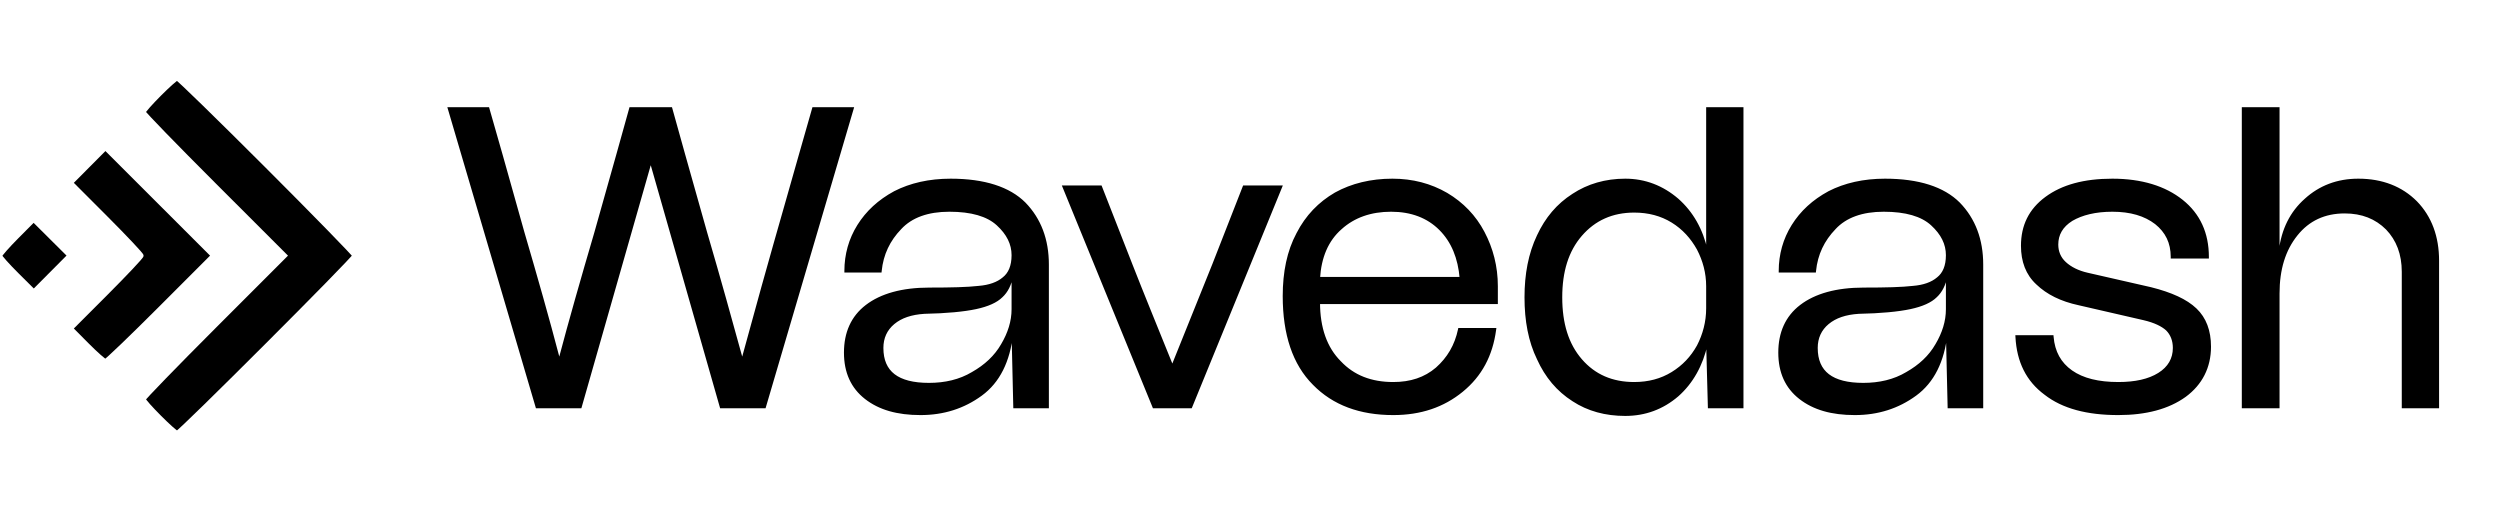 <svg width="2326" height="480" viewBox="0 0 2326 480" fill="none" xmlns="http://www.w3.org/2000/svg">
<path d="M499.773 378.333L418.236 101.268H453.858L466.526 145.599L486.315 216.052C498.583 258.008 509.665 296.797 519.165 333.211H521.541C530.644 298.776 541.727 259.987 554.392 216.844L575.371 142.432L586.85 101.268H624.056L635.535 142.432L656.51 216.844C669.179 259.987 679.865 298.776 689.364 333.211H691.736C702.029 295.214 715.885 245.342 733.694 183.2L744.38 145.599L757.045 101.268H792.668L711.133 378.333H671.158L606.639 152.327H604.267L539.748 378.333H499.773ZM806.528 284.923C819.986 274.631 839.378 269.09 864.713 269.09C885.295 269.09 900.336 268.694 910.625 267.507C920.522 266.716 928.439 263.945 933.98 259.195C939.521 254.841 942.686 247.717 942.686 237.426C942.686 226.739 937.934 217.24 928.439 208.532C918.939 199.824 903.898 195.47 883.316 195.47C863.13 195.47 847.692 201.011 837.404 212.094C826.713 223.177 820.383 236.238 818.801 252.071H787.136C787.136 237.03 791.09 222.781 799.007 210.115C806.925 197.449 818.007 187.158 832.651 179.242C847.296 171.722 864.713 167.764 884.501 167.764C915.769 167.764 938.728 175.284 952.975 189.533C967.227 204.178 974.351 223.177 974.351 246.134V378.333H944.269L942.686 310.254H941.104C938.331 335.982 928.831 354.981 912.604 366.855C896.377 378.729 877.775 384.666 856.399 384.666C835.027 384.666 818.404 379.916 805.739 370.021C793.069 360.126 786.739 346.273 786.739 328.066C786.739 309.858 793.069 295.214 806.528 284.923ZM864.316 357.751C879.357 357.751 893.212 354.585 905.084 347.46C916.96 340.731 926.46 332.024 932.79 320.941C939.125 310.254 942.686 299.172 942.686 287.693V256.82H941.104C939.521 264.737 936.352 271.07 931.604 275.423C926.852 280.173 918.939 283.735 907.857 286.11C896.774 288.485 880.543 290.068 859.961 290.464C847.692 291.256 838.193 294.422 831.069 300.359C823.945 306.296 820.383 314.213 820.383 323.712C820.383 346.668 835.027 357.751 864.316 357.751ZM1073.72 378.333L990.209 174.097H1023.85L1052.35 246.925C1062.24 272.257 1074.91 303.13 1089.95 340.336H1091.53C1106.57 303.13 1118.85 272.257 1129.14 246.925L1157.64 174.097H1191.28L1107.76 378.333H1073.72ZM1392.07 281.36H1226.63C1226.63 305.504 1233.35 324.107 1246.41 337.169C1259.08 350.627 1275.7 356.96 1296.29 356.96C1312.52 356.96 1325.97 352.606 1337.06 343.106C1347.74 333.607 1354.87 321.733 1358.03 306.692H1390.49C1387.32 330.44 1377.43 349.043 1360.01 363.292C1342.6 377.541 1321.62 384.666 1296.29 384.666C1265.41 384.666 1240.87 375.563 1222.67 356.96C1204.06 338.357 1194.96 311.046 1194.96 275.423C1194.96 253.258 1198.92 233.864 1207.63 217.636C1215.94 201.407 1227.81 189.137 1242.85 180.43C1257.89 172.118 1275.7 167.764 1295.5 167.764C1314.1 167.764 1330.72 172.118 1345.76 180.826C1360.41 189.533 1371.89 201.407 1379.8 216.448C1387.72 231.489 1392.07 248.113 1392.07 266.32V281.36ZM1247.21 212.094C1234.54 223.177 1227.81 239.009 1226.63 259.195H1359.61C1358.03 239.801 1351.7 224.364 1340.22 212.886C1328.74 201.407 1313.31 195.47 1294.31 195.47C1275.31 195.47 1259.48 201.011 1247.21 212.094ZM1588.93 101.268H1620.6V378.333H1590.51L1588.93 319.754H1587.35C1582.99 339.544 1573.89 355.772 1560.43 367.646C1546.58 379.521 1530.35 385.458 1512.14 385.458C1493.94 385.458 1477.71 381.104 1463.85 372C1449.61 362.897 1438.92 350.231 1431.4 333.607C1423.48 317.379 1419.92 298.38 1419.92 276.611C1419.92 255.237 1423.48 236.238 1431.4 219.614C1438.92 203.386 1449.61 190.72 1463.85 181.617C1477.71 172.513 1493.94 167.764 1512.14 167.764C1530.35 167.764 1546.58 174.097 1560.43 185.971C1573.89 197.845 1582.99 213.677 1587.35 233.468H1588.93V101.268ZM1556.08 347.46C1566.37 341.127 1574.29 332.815 1580.22 322.128C1585.77 311.442 1588.93 299.567 1588.93 286.901V266.32C1588.93 253.654 1585.77 242.176 1580.22 231.489C1574.29 220.802 1566.37 212.094 1556.08 205.761C1545.79 199.429 1533.92 196.262 1520.46 196.262C1499.87 196.262 1483.25 203.782 1470.59 218.427C1457.92 233.072 1451.98 252.467 1451.98 276.611C1451.98 301.151 1457.92 320.545 1470.59 335.19C1483.25 349.835 1499.87 356.96 1520.46 356.96C1533.92 356.96 1545.79 353.793 1556.08 347.46ZM1675.84 284.923C1689.29 274.631 1708.69 269.09 1734.02 269.09C1754.6 269.09 1769.64 268.694 1779.93 267.507C1789.83 266.716 1797.74 263.945 1803.28 259.195C1808.83 254.841 1811.99 247.717 1811.99 237.426C1811.99 226.739 1807.24 217.24 1797.74 208.532C1788.24 199.824 1773.2 195.47 1752.62 195.47C1732.43 195.47 1717 201.011 1706.71 212.094C1696.02 223.177 1689.69 236.238 1688.1 252.071H1656.44C1656.44 237.03 1660.4 222.781 1668.32 210.115C1676.23 197.449 1687.32 187.158 1701.96 179.242C1716.6 171.722 1734.02 167.764 1753.81 167.764C1785.08 167.764 1808.04 175.284 1822.28 189.533C1836.53 204.178 1843.65 223.177 1843.65 246.134V378.333H1813.58L1811.99 310.254H1810.41C1807.64 335.982 1798.14 354.981 1781.91 366.855C1765.68 378.729 1747.08 384.666 1725.71 384.666C1704.33 384.666 1687.71 379.916 1675.04 370.021C1662.38 360.126 1656.04 346.273 1656.04 328.066C1656.04 309.858 1662.38 295.214 1675.84 284.923ZM1733.62 357.751C1748.67 357.751 1762.52 354.585 1774.39 347.46C1786.26 340.731 1795.76 332.024 1802.1 320.941C1808.43 310.254 1811.99 299.172 1811.99 287.693V256.82H1810.41C1808.83 264.737 1805.66 271.07 1800.91 275.423C1796.16 280.173 1788.24 283.735 1777.16 286.11C1766.08 288.485 1749.85 290.068 1729.27 290.464C1717 291.256 1707.5 294.422 1700.37 300.359C1693.25 306.296 1689.69 314.213 1689.69 323.712C1689.69 346.668 1704.33 357.751 1733.62 357.751ZM1903.21 366.063C1886.58 353.793 1877.88 336.378 1876.69 313.421H1909.14C1910.33 327.67 1916.27 338.357 1926.96 345.877C1937.64 353.397 1952.29 356.96 1970.89 356.96C1986.72 356.96 1999.39 354.189 2008.89 348.252C2018.39 342.315 2023.14 334.003 2023.14 323.712C2023.14 316.587 2020.76 310.65 2016.41 306.296C2012.05 302.338 2004.93 298.776 1994.64 296.401L1934.48 282.548C1917.85 278.986 1905.18 272.653 1895.69 263.549C1886.19 254.841 1881.83 242.967 1881.83 228.718C1881.83 210.115 1888.96 195.47 1904 184.388C1919.04 173.305 1939.23 167.764 1965.35 167.764C1992.27 167.764 2014.03 174.493 2029.86 187.158C2045.7 199.824 2053.62 217.24 2053.62 239.009H2021.16C2021.16 225.551 2016.01 215.261 2006.12 207.344C1995.83 199.428 1982.37 195.47 1965.35 195.47C1949.52 195.47 1936.85 198.637 1927.35 204.178C1917.85 210.115 1913.5 218.031 1913.5 227.531C1913.5 234.259 1915.88 240.197 1921.02 244.946C1926.16 249.696 1933.29 253.258 1942 255.237L2000.97 268.694C2019.97 273.444 2033.82 279.777 2042.53 288.089C2051.24 296.401 2055.6 307.88 2055.6 322.524C2055.6 341.523 2047.68 356.96 2032.64 368.042C2017.2 379.125 1996.62 384.666 1970.89 384.666C1942 384.666 1919.44 378.729 1903.21 366.063ZM2247.6 188.346C2261.06 202.199 2267.79 220.406 2267.79 242.571V378.333H2236.13V252.862C2236.13 236.238 2230.98 222.781 2221.09 212.49C2210.8 202.199 2197.73 197.053 2181.51 197.053C2162.51 197.053 2147.47 204.178 2136.38 218.031C2124.9 232.28 2119.36 250.487 2119.36 273.048V378.333H2087.31V101.268H2119.36V233.468H2121.74C2124.12 213.677 2132.03 197.845 2145.49 185.971C2158.55 174.097 2174.78 167.764 2194.17 167.764C2216.34 167.764 2234.15 174.889 2247.6 188.346Z" fill="black"/>
<path d="M499.774 378.333L498.311 378.763L498.634 379.856H499.774V378.333ZM418.236 101.268V99.746H416.201L416.775 101.698L418.236 101.268ZM453.859 101.268L455.323 100.85L455.007 99.746H453.859V101.268ZM466.527 145.599L467.989 145.187V145.18L466.527 145.599ZM486.315 216.052L484.848 216.464L484.853 216.48L486.315 216.052ZM519.166 333.211L517.694 333.596L517.989 334.734H519.166V333.211ZM521.542 333.211V334.734H522.714L523.014 333.6L521.542 333.211ZM554.392 216.844L555.855 217.273L555.859 217.257L554.392 216.844ZM586.85 101.268V99.746H585.692L585.383 100.859L586.85 101.268ZM624.056 101.268L625.524 100.859L625.21 99.746H624.056V101.268ZM656.51 216.844L655.047 217.257L655.052 217.273L656.51 216.844ZM689.365 333.211L687.898 333.616L688.202 334.734H689.365V333.211ZM691.736 333.211V334.734H692.904L693.208 333.609L691.736 333.211ZM757.045 101.268V99.746H755.896L755.583 100.85L757.045 101.268ZM792.668 101.268L794.131 101.698L794.703 99.746H792.668V101.268ZM711.133 378.333V379.856H712.273L712.596 378.763L711.133 378.333ZM671.159 378.333L669.692 378.751L670.01 379.856H671.159V378.333ZM606.639 152.327L608.106 151.909L607.788 150.805H606.639V152.327ZM604.268 152.327V150.805H603.119L602.8 151.909L604.268 152.327ZM539.748 378.333V379.856H540.897L541.215 378.751L539.748 378.333ZM501.232 377.903L419.697 100.839L416.775 101.698L498.311 378.763L501.232 377.903ZM418.236 102.791H453.859V99.746H418.236V102.791ZM452.395 101.687L465.059 146.017L467.989 145.18L455.323 100.85L452.395 101.687ZM465.059 146.011L484.848 216.464L487.783 215.641L467.989 145.187L465.059 146.011ZM484.853 216.48C497.121 258.432 508.199 297.203 517.694 333.596L520.642 332.827C511.133 296.39 500.046 257.584 487.778 215.625L484.853 216.48ZM519.166 334.734H521.542V331.689H519.166V334.734ZM523.014 333.6C532.112 299.185 543.19 260.411 555.855 217.273L552.934 216.415C540.265 259.562 529.178 298.367 520.07 332.822L523.014 333.6ZM555.859 217.257L576.839 142.846L573.904 142.019L552.93 216.431L555.859 217.257ZM576.839 142.846L588.318 101.677L585.383 100.859L573.904 142.019L576.839 142.846ZM586.85 102.791H624.056V99.746H586.85V102.791ZM622.589 101.677L634.068 142.841L637.003 142.023L625.524 100.859L622.589 101.677ZM634.068 142.841L655.047 217.257L657.977 216.431L636.998 142.019L634.068 142.841ZM655.052 217.273C667.712 260.402 678.398 299.18 687.898 333.616L690.832 332.806C681.332 298.372 670.642 259.572 657.973 216.415L655.052 217.273ZM689.365 334.734H691.736V331.689H689.365V334.734ZM693.208 333.609C703.497 295.62 717.348 245.756 735.157 183.62L732.232 182.781C714.418 244.929 700.563 294.808 690.269 332.813L693.208 333.609ZM735.157 183.62L745.847 146.015L742.918 145.18L732.227 182.784L735.157 183.62ZM745.843 146.017L758.512 101.687L755.583 100.85L742.918 145.18L745.843 146.017ZM757.045 102.791H792.668V99.746H757.045V102.791ZM791.21 100.839L709.67 377.903L712.596 378.763L794.131 101.698L791.21 100.839ZM711.133 376.811H671.159V379.856H711.133V376.811ZM672.621 377.915L608.106 151.909L605.177 152.745L669.692 378.751L672.621 377.915ZM606.639 150.805H604.268V153.85H606.639V150.805ZM602.8 151.909L538.285 377.915L541.215 378.751L605.73 152.745L602.8 151.909ZM539.748 376.811H499.774V379.856H539.748V376.811ZM910.625 267.507L910.505 265.989L910.45 265.995L910.625 267.507ZM933.981 259.195L933.039 257.997L932.989 258.039L933.981 259.195ZM837.404 212.094L838.497 213.151L838.516 213.13L837.404 212.094ZM818.801 252.071V253.593H820.176L820.314 252.222L818.801 252.071ZM787.136 252.071H785.614V253.593H787.136V252.071ZM832.652 179.242L831.955 177.888L831.927 177.903L832.652 179.242ZM952.976 189.533L954.069 188.471L954.055 188.456L952.976 189.533ZM974.351 378.333V379.856H975.874V378.333H974.351ZM944.269 378.333L942.747 378.369L942.784 379.856H944.269V378.333ZM942.687 310.254L944.209 310.219L944.172 308.732H942.687V310.254ZM941.104 310.254V308.732H939.734L939.591 310.092L941.104 310.254ZM905.084 347.46L904.332 346.135L904.3 346.155L905.084 347.46ZM932.79 320.941L931.48 320.165L931.471 320.186L932.79 320.941ZM942.687 256.82H944.209V255.298H942.687V256.82ZM941.104 256.82V255.298H939.854L939.609 256.522L941.104 256.82ZM931.604 275.423L930.576 274.301L930.552 274.323L930.529 274.347L931.604 275.423ZM859.961 290.464L859.933 288.942L859.901 288.942L859.864 288.945L859.961 290.464ZM807.456 286.132C820.554 276.113 839.582 270.613 864.713 270.613V267.568C839.18 267.568 819.415 273.151 805.606 283.713L807.456 286.132ZM864.713 270.613C885.291 270.613 900.41 270.218 910.801 269.02L910.45 265.995C900.258 267.171 885.3 267.568 864.713 267.568V270.613ZM910.745 269.025C920.84 268.217 929.104 265.379 934.968 260.351L932.989 258.039C927.77 262.511 920.204 265.213 910.505 265.989L910.745 269.025ZM934.917 260.392C940.934 255.668 944.209 248.034 944.209 237.426H941.164C941.164 247.4 938.11 254.013 933.039 257.997L934.917 260.392ZM944.209 237.426C944.209 226.217 939.203 216.335 929.468 207.41L927.41 209.654C936.67 218.145 941.164 227.261 941.164 237.426H944.209ZM929.468 207.41C919.558 198.328 904.06 193.948 883.316 193.948V196.993C903.732 196.993 918.317 201.32 927.41 209.654L929.468 207.41ZM883.316 193.948C862.858 193.948 846.955 199.568 836.288 211.058L838.516 213.13C848.431 202.455 863.398 196.993 883.316 196.993V193.948ZM836.306 211.037C825.39 222.357 818.903 235.734 817.283 251.919L820.314 252.222C821.86 236.743 828.038 223.998 838.497 213.151L836.306 211.037ZM818.801 250.548H787.136V253.593H818.801V250.548ZM788.659 252.071C788.659 237.305 792.539 223.337 800.3 210.922L797.716 209.308C789.646 222.225 785.614 236.755 785.614 252.071H788.659ZM800.3 210.922C808.065 198.498 818.944 188.383 833.376 180.582L831.927 177.903C817.071 185.934 805.786 196.401 797.716 209.308L800.3 210.922ZM833.348 180.597C847.744 173.203 864.916 169.287 884.502 169.287V166.241C864.51 166.241 846.849 170.24 831.955 177.888L833.348 180.597ZM884.502 169.287C915.567 169.287 938.055 176.762 951.901 190.61L954.055 188.456C939.402 173.807 915.977 166.241 884.502 166.241V169.287ZM951.887 190.595C965.821 204.917 972.829 223.516 972.829 246.134H975.874C975.874 222.838 968.63 203.439 954.069 188.471L951.887 190.595ZM972.829 246.134V378.333H975.874V246.134H972.829ZM974.351 376.811H944.269V379.856H974.351V376.811ZM945.792 378.298L944.209 310.219L941.164 310.29L942.747 378.369L945.792 378.298ZM942.687 308.732H941.104V311.777H942.687V308.732ZM939.591 310.092C936.85 335.528 927.493 354.075 911.705 365.626L913.504 368.084C930.174 355.886 939.817 336.436 942.618 310.417L939.591 310.092ZM911.705 365.626C895.755 377.299 877.47 383.144 856.399 383.144V386.189C878.079 386.189 897.001 380.159 913.504 368.084L911.705 365.626ZM856.399 383.144C835.249 383.144 818.995 378.445 806.676 368.821L804.798 371.221C817.814 381.388 834.806 386.189 856.399 386.189V383.144ZM806.676 368.821C794.426 359.252 788.262 345.869 788.262 328.066H785.217C785.217 346.677 791.718 361 804.798 371.221L806.676 368.821ZM788.262 328.066C788.262 310.252 794.431 296.09 807.456 286.132L805.606 283.713C791.709 294.338 785.217 309.465 785.217 328.066H788.262ZM864.316 359.274C879.57 359.274 893.706 356.062 905.869 348.766L904.3 346.155C892.715 353.108 879.145 356.229 864.316 356.229V359.274ZM905.836 348.785C917.897 341.949 927.618 333.061 934.114 321.697L931.471 320.186C925.297 330.986 916.019 339.513 904.332 346.135L905.836 348.785ZM934.101 321.717C940.541 310.847 944.209 299.5 944.209 287.693H941.164C941.164 298.844 937.704 309.662 931.48 320.165L934.101 321.717ZM944.209 287.693V256.82H941.164V287.693H944.209ZM942.687 255.298H941.104V258.343H942.687V255.298ZM939.609 256.522C938.073 264.217 935.023 270.224 930.576 274.301L932.633 276.546C937.685 271.915 940.971 265.256 942.595 257.119L939.609 256.522ZM930.529 274.347C926.082 278.79 918.506 282.27 907.539 284.621L908.175 287.599C919.369 285.2 927.623 281.556 932.679 276.5L930.529 274.347ZM907.539 284.621C896.59 286.967 880.469 288.547 859.933 288.942L859.993 291.986C880.622 291.59 896.955 290.003 908.175 287.599L907.539 284.621ZM859.864 288.945C847.393 289.749 837.542 292.981 830.096 299.19L832.043 301.529C838.844 295.863 847.993 292.762 860.063 291.983L859.864 288.945ZM830.096 299.19C822.603 305.431 818.861 313.784 818.861 323.712H821.906C821.906 314.641 825.284 307.162 832.043 301.529L830.096 299.19ZM818.861 323.712C818.861 335.539 822.654 344.55 830.437 350.546C838.142 356.483 849.525 359.274 864.316 359.274V356.229C849.82 356.229 839.231 353.478 832.297 348.134C825.436 342.85 821.906 334.841 821.906 323.712H818.861ZM1073.72 378.333L1072.31 378.909L1072.7 379.856H1073.72V378.333ZM990.209 174.097V172.574H987.939L988.797 174.673L990.209 174.097ZM1023.85 174.097L1025.27 173.542L1024.89 172.574H1023.85V174.097ZM1089.95 340.336L1088.54 340.906L1088.93 341.858H1089.95V340.336ZM1091.53 340.336V341.858H1092.56L1092.95 340.906L1091.53 340.336ZM1129.14 246.925L1130.55 247.499L1130.55 247.48L1129.14 246.925ZM1157.64 174.097V172.574H1156.6L1156.21 173.542L1157.64 174.097ZM1191.28 174.097L1192.69 174.673L1193.54 172.574H1191.28V174.097ZM1107.76 378.333V379.856H1108.78L1109.17 378.909L1107.76 378.333ZM1075.13 377.757L991.616 173.521L988.797 174.673L1072.31 378.909L1075.13 377.757ZM990.209 175.619H1023.85V172.574H990.209V175.619ZM1022.43 174.651L1050.93 247.48L1053.77 246.371L1025.27 173.542L1022.43 174.651ZM1050.93 247.48C1060.83 272.823 1073.5 303.712 1088.54 340.906L1091.36 339.765C1076.32 302.548 1063.66 271.692 1053.77 246.371L1050.93 247.48ZM1089.95 341.858H1091.53V338.813H1089.95V341.858ZM1092.95 340.906C1108 303.682 1120.25 272.836 1130.55 247.499L1127.72 246.352C1117.44 271.678 1105.16 302.578 1090.12 339.765L1092.95 340.906ZM1130.55 247.48L1159.05 174.651L1156.21 173.542L1127.72 246.371L1130.55 247.48ZM1157.64 175.619H1191.28V172.574H1157.64V175.619ZM1189.87 173.521L1106.35 377.757L1109.17 378.909L1192.69 174.673L1189.87 173.521ZM1107.76 376.811H1073.72V379.856H1107.76V376.811ZM1392.07 281.36V282.883H1393.6V281.36H1392.07ZM1226.63 281.36V279.838H1225.1V281.36H1226.63ZM1246.41 337.169L1247.53 336.126L1247.49 336.093L1246.41 337.169ZM1337.06 343.106L1338.05 344.262L1338.07 344.244L1337.06 343.106ZM1358.03 306.692V305.17H1356.8L1356.54 306.378L1358.03 306.692ZM1390.49 306.692L1392 306.893L1392.23 305.17H1390.49V306.692ZM1222.67 356.96L1223.76 355.895L1223.74 355.883L1222.67 356.96ZM1207.63 217.636L1208.97 218.355L1208.98 218.33L1207.63 217.636ZM1242.85 180.43L1242.11 179.097L1242.09 179.112L1242.85 180.43ZM1345.76 180.826L1346.54 179.517L1346.53 179.508L1345.76 180.826ZM1247.21 212.094L1248.21 213.24L1248.23 213.224L1247.21 212.094ZM1226.63 259.195L1225.1 259.106L1225.01 260.718H1226.63V259.195ZM1359.61 259.195V260.718H1361.27L1361.13 259.071L1359.61 259.195ZM1392.07 279.838H1226.63V282.883H1392.07V279.838ZM1225.1 281.36C1225.1 305.791 1231.92 324.825 1245.34 338.246L1247.49 336.093C1234.79 323.39 1228.15 305.218 1228.15 281.36H1225.1ZM1245.31 338.213C1258.31 352.028 1275.36 358.482 1296.29 358.482V355.437C1276.05 355.437 1259.85 349.225 1247.53 336.126L1245.31 338.213ZM1296.29 358.482C1312.81 358.482 1326.64 354.039 1338.05 344.262L1336.07 341.95C1325.31 351.172 1312.22 355.437 1296.29 355.437V358.482ZM1338.07 344.244C1348.99 334.53 1356.29 322.368 1359.52 307.006L1356.54 306.378C1353.45 321.098 1346.49 332.684 1336.04 341.968L1338.07 344.244ZM1358.03 308.215H1390.49V305.17H1358.03V308.215ZM1388.98 306.491C1385.86 329.892 1376.14 348.132 1359.05 362.114L1360.98 364.471C1378.72 349.955 1388.79 330.989 1392 306.893L1388.98 306.491ZM1359.05 362.114C1341.93 376.116 1321.31 383.144 1296.29 383.144V386.189C1321.93 386.189 1343.26 378.967 1360.98 364.471L1359.05 362.114ZM1296.29 383.144C1265.73 383.144 1241.62 374.146 1223.76 355.895L1221.58 358.025C1240.13 376.979 1265.1 386.189 1296.29 386.189V383.144ZM1223.74 355.883C1205.52 337.661 1196.48 310.8 1196.48 275.423H1193.44C1193.44 311.292 1202.61 339.053 1221.59 358.036L1223.74 355.883ZM1196.48 275.423C1196.48 253.433 1200.41 234.304 1208.97 218.355L1206.28 216.916C1197.43 233.424 1193.44 253.083 1193.44 275.423H1196.48ZM1208.98 218.33C1217.16 202.364 1228.83 190.31 1243.61 181.748L1242.09 179.112C1226.8 187.965 1214.72 200.451 1206.27 216.941L1208.98 218.33ZM1243.59 181.762C1258.38 173.59 1275.93 169.287 1295.5 169.287V166.241C1275.48 166.241 1257.41 170.645 1242.12 179.097L1243.59 181.762ZM1295.5 169.287C1313.85 169.287 1330.21 173.578 1345 182.143L1346.53 179.508C1331.24 170.658 1314.35 166.241 1295.5 166.241V169.287ZM1344.98 182.134C1359.4 190.703 1370.67 202.374 1378.45 217.157L1381.15 215.739C1373.1 200.441 1361.42 188.363 1346.54 179.517L1344.98 182.134ZM1378.45 217.157C1386.26 231.984 1390.55 248.366 1390.55 266.32H1393.6C1393.6 247.86 1389.18 230.993 1381.15 215.739L1378.45 217.157ZM1390.55 266.32V281.36H1393.6V266.32H1390.55ZM1246.2 210.948C1233.16 222.363 1226.31 238.619 1225.1 259.106L1228.14 259.285C1229.32 239.4 1235.92 223.991 1248.21 213.24L1246.2 210.948ZM1226.63 260.718H1359.61V257.673H1226.63V260.718ZM1361.13 259.071C1359.53 239.405 1353.09 223.599 1341.3 211.809L1339.14 213.963C1350.31 225.13 1356.54 240.197 1358.1 259.319L1361.13 259.071ZM1341.3 211.809C1329.49 200.002 1313.64 193.948 1294.31 193.948V196.993C1312.97 196.993 1328 202.813 1339.14 213.963L1341.3 211.809ZM1294.31 193.948C1275 193.948 1258.78 199.589 1246.19 210.965L1248.23 213.224C1260.17 202.434 1275.62 196.993 1294.31 196.993V193.948ZM1588.93 101.268V99.746H1587.41V101.268H1588.93ZM1620.6 101.268H1622.12V99.746H1620.6V101.268ZM1620.6 378.333V379.856H1622.12V378.333H1620.6ZM1590.51 378.333L1588.99 378.374L1589.03 379.856H1590.51V378.333ZM1588.93 319.754L1590.45 319.713L1590.41 318.231H1588.93V319.754ZM1587.35 319.754V318.231H1586.13L1585.86 319.427L1587.35 319.754ZM1560.43 367.646L1561.42 368.802L1561.44 368.788L1560.43 367.646ZM1463.85 372L1464.69 370.728L1464.68 370.717L1463.85 372ZM1431.4 333.607L1432.79 332.979L1432.77 332.94L1431.4 333.607ZM1431.4 219.615L1432.78 220.269L1432.78 220.255L1431.4 219.615ZM1463.85 181.617L1464.68 182.901L1464.69 182.889L1463.85 181.617ZM1560.43 185.971L1561.44 184.829L1561.42 184.815L1560.43 185.971ZM1587.35 233.468L1585.86 233.795L1586.13 234.991H1587.35V233.468ZM1588.93 233.468V234.991H1590.45V233.468H1588.93ZM1580.22 322.129L1581.55 322.868L1581.58 322.829L1580.22 322.129ZM1580.22 231.489L1581.58 230.788L1581.55 230.75L1580.22 231.489ZM1588.93 102.791H1620.6V99.746H1588.93V102.791ZM1619.07 101.268V378.333H1622.12V101.268H1619.07ZM1620.6 376.811H1590.51V379.856H1620.6V376.811ZM1592.04 378.292L1590.45 319.713L1587.41 319.795L1588.99 378.374L1592.04 378.292ZM1588.93 318.231H1587.35V321.276H1588.93V318.231ZM1585.86 319.427C1581.57 338.945 1572.61 354.872 1559.43 366.505L1561.44 368.788C1575.17 356.672 1584.42 340.143 1588.83 320.081L1585.86 319.427ZM1559.44 366.49C1545.87 378.126 1529.99 383.935 1512.14 383.935V386.98C1530.71 386.98 1547.29 380.916 1561.42 368.802L1559.44 366.49ZM1512.14 383.935C1494.19 383.935 1478.26 379.644 1464.69 370.728L1463.02 373.273C1477.16 382.563 1493.69 386.98 1512.14 386.98V383.935ZM1464.68 370.717C1450.7 361.786 1440.2 349.358 1432.79 332.979L1430.01 334.235C1437.64 351.104 1448.52 364.008 1463.04 373.283L1464.68 370.717ZM1432.77 332.94C1424.98 316.974 1421.44 298.219 1421.44 276.611H1418.4C1418.4 298.541 1421.99 317.784 1430.03 334.274L1432.77 332.94ZM1421.44 276.611C1421.44 255.404 1424.98 236.641 1432.78 220.269L1430.03 218.96C1421.99 235.836 1418.4 255.07 1418.4 276.611H1421.44ZM1432.78 220.255C1440.19 204.265 1450.69 191.834 1464.68 182.901L1463.04 180.334C1448.52 189.608 1437.65 202.508 1430.02 218.975L1432.78 220.255ZM1464.69 182.889C1478.28 173.961 1494.21 169.287 1512.14 169.287V166.241C1493.66 166.241 1477.14 171.067 1463.02 180.345L1464.69 182.889ZM1512.14 169.287C1529.97 169.287 1545.85 175.476 1559.44 187.127L1561.42 184.815C1547.31 172.717 1530.74 166.241 1512.14 166.241V169.287ZM1559.43 187.112C1572.62 198.752 1581.57 214.288 1585.86 233.795L1588.83 233.141C1584.42 213.067 1575.16 196.938 1561.44 184.829L1559.43 187.112ZM1587.35 234.991H1588.93V231.945H1587.35V234.991ZM1590.45 233.468V101.268H1587.41V233.468H1590.45ZM1556.88 348.757C1567.39 342.285 1575.49 333.78 1581.55 322.868L1578.89 321.389C1573.08 331.851 1565.35 339.97 1555.28 346.163L1556.88 348.757ZM1581.58 322.829C1587.22 311.941 1590.45 299.828 1590.45 286.902H1587.41C1587.41 299.308 1584.31 310.943 1578.87 321.428L1581.58 322.829ZM1590.45 286.902V266.32H1587.41V286.902H1590.45ZM1590.45 266.32C1590.45 253.386 1587.21 241.669 1581.58 230.788L1578.87 232.189C1584.31 242.682 1587.41 253.922 1587.41 266.32H1590.45ZM1581.55 230.75C1575.5 219.86 1567.41 210.949 1556.88 204.465L1555.28 207.058C1565.33 213.24 1573.07 221.745 1578.89 232.228L1581.55 230.75ZM1556.88 204.465C1546.32 197.968 1534.16 194.74 1520.46 194.74V197.785C1533.67 197.785 1545.26 200.889 1555.28 207.058L1556.88 204.465ZM1520.46 194.74C1499.45 194.74 1482.4 202.437 1469.43 217.431L1471.74 219.423C1484.1 205.128 1500.29 197.785 1520.46 197.785V194.74ZM1469.43 217.431C1456.46 232.429 1450.46 252.217 1450.46 276.611H1453.51C1453.51 252.716 1459.37 233.715 1471.74 219.423L1469.43 217.431ZM1450.46 276.611C1450.46 301.397 1456.46 321.186 1469.43 336.186L1471.74 334.194C1459.38 319.905 1453.51 300.905 1453.51 276.611H1450.46ZM1469.43 336.186C1482.42 351.197 1499.47 358.482 1520.46 358.482V355.437C1500.27 355.437 1484.09 348.473 1471.74 334.194L1469.43 336.186ZM1520.46 358.482C1534.16 358.482 1546.32 355.254 1556.88 348.757L1555.28 346.163C1545.26 352.332 1533.67 355.437 1520.46 355.437V358.482ZM1779.93 267.507L1779.81 265.989L1779.76 265.995L1779.93 267.507ZM1803.28 259.195L1802.34 257.997L1802.29 258.039L1803.28 259.195ZM1706.71 212.094L1707.81 213.151L1707.82 213.13L1706.71 212.094ZM1688.11 252.071V253.593H1689.48L1689.62 252.222L1688.11 252.071ZM1656.44 252.071H1654.92V253.593H1656.44V252.071ZM1701.96 179.242L1701.26 177.888L1701.24 177.903L1701.96 179.242ZM1822.28 189.533L1823.37 188.471L1823.36 188.456L1822.28 189.533ZM1843.66 378.333V379.856H1845.18V378.333H1843.66ZM1813.58 378.333L1812.06 378.369L1812.09 379.856H1813.58V378.333ZM1811.99 310.254L1813.51 310.219L1813.48 308.732H1811.99V310.254ZM1810.41 310.254V308.732H1809.04L1808.89 310.092L1810.41 310.254ZM1774.39 347.46L1773.64 346.135L1773.61 346.155L1774.39 347.46ZM1802.1 320.941L1800.79 320.165L1800.77 320.186L1802.1 320.941ZM1811.99 256.82H1813.51V255.298H1811.99V256.82ZM1810.41 256.82V255.298H1809.16L1808.92 256.522L1810.41 256.82ZM1800.91 275.423L1799.88 274.301L1799.86 274.323L1799.83 274.347L1800.91 275.423ZM1729.27 290.464L1729.24 288.942L1729.2 288.942L1729.17 288.945L1729.27 290.464ZM1676.76 286.132C1689.86 276.113 1708.89 270.613 1734.02 270.613V267.568C1708.49 267.568 1688.72 273.151 1674.91 283.713L1676.76 286.132ZM1734.02 270.613C1754.6 270.613 1769.72 270.218 1780.11 269.02L1779.76 265.995C1769.57 267.171 1754.6 267.568 1734.02 267.568V270.613ZM1780.05 269.025C1790.14 268.217 1798.41 265.379 1804.28 260.351L1802.29 258.039C1797.08 262.511 1789.51 265.213 1779.81 265.989L1780.05 269.025ZM1804.23 260.392C1810.24 255.668 1813.51 248.034 1813.51 237.426H1810.47C1810.47 247.4 1807.41 254.013 1802.34 257.997L1804.23 260.392ZM1813.51 237.426C1813.51 226.217 1808.51 216.335 1798.77 207.41L1796.71 209.654C1805.98 218.145 1810.47 227.261 1810.47 237.426H1813.51ZM1798.77 207.41C1788.87 198.328 1773.37 193.948 1752.62 193.948V196.993C1773.04 196.993 1787.63 201.32 1796.71 209.654L1798.77 207.41ZM1752.62 193.948C1732.17 193.948 1716.26 199.568 1705.59 211.058L1707.82 213.13C1717.73 202.455 1732.71 196.993 1752.62 196.993V193.948ZM1705.61 211.037C1694.7 222.357 1688.21 235.734 1686.59 251.919L1689.62 252.222C1691.17 236.743 1697.35 223.998 1707.81 213.151L1705.61 211.037ZM1688.11 250.548H1656.44V253.593H1688.11V250.548ZM1657.96 252.071C1657.96 237.305 1661.85 223.337 1669.61 210.922L1667.02 209.308C1658.95 222.225 1654.92 236.755 1654.92 252.071H1657.96ZM1669.61 210.922C1677.37 198.498 1688.25 188.383 1702.68 180.582L1701.24 177.903C1686.37 185.934 1675.09 196.401 1667.02 209.308L1669.61 210.922ZM1702.65 180.597C1717.05 173.203 1734.22 169.287 1753.81 169.287V166.241C1733.81 166.241 1716.16 170.24 1701.26 177.888L1702.65 180.597ZM1753.81 169.287C1784.88 169.287 1807.36 176.762 1821.21 190.61L1823.36 188.456C1808.71 173.807 1785.28 166.241 1753.81 166.241V169.287ZM1821.19 190.595C1835.13 204.917 1842.13 223.516 1842.13 246.134H1845.18C1845.18 222.838 1837.94 203.439 1823.37 188.471L1821.19 190.595ZM1842.13 246.134V378.333H1845.18V246.134H1842.13ZM1843.66 376.811H1813.58V379.856H1843.66V376.811ZM1815.1 378.298L1813.51 310.219L1810.47 310.29L1812.06 378.369L1815.1 378.298ZM1811.99 308.732H1810.41V311.777H1811.99V308.732ZM1808.89 310.092C1806.16 335.528 1796.8 354.075 1781.01 365.626L1782.81 368.084C1799.48 355.886 1809.12 336.436 1811.92 310.417L1808.89 310.092ZM1781.01 365.626C1765.06 377.299 1746.77 383.144 1725.71 383.144V386.189C1747.38 386.189 1766.31 380.159 1782.81 368.084L1781.01 365.626ZM1725.71 383.144C1704.56 383.144 1688.3 378.445 1675.98 368.821L1674.11 371.221C1687.12 381.388 1704.11 386.189 1725.71 386.189V383.144ZM1675.98 368.821C1663.73 359.252 1657.57 345.869 1657.57 328.066H1654.52C1654.52 346.677 1661.02 361 1674.11 371.221L1675.98 368.821ZM1657.57 328.066C1657.57 310.252 1663.74 296.09 1676.76 286.132L1674.91 283.713C1661.02 294.338 1654.52 309.465 1654.52 328.066H1657.57ZM1733.62 359.274C1748.88 359.274 1763.02 356.062 1775.17 348.766L1773.61 346.155C1762.02 353.108 1748.45 356.229 1733.62 356.229V359.274ZM1775.14 348.785C1787.21 341.949 1796.93 333.061 1803.42 321.697L1800.77 320.186C1794.61 330.986 1785.33 339.513 1773.64 346.135L1775.14 348.785ZM1803.41 321.717C1809.85 310.847 1813.51 299.5 1813.51 287.693H1810.47C1810.47 298.844 1807.01 309.662 1800.79 320.165L1803.41 321.717ZM1813.51 287.693V256.82H1810.47V287.693H1813.51ZM1811.99 255.298H1810.41V258.343H1811.99V255.298ZM1808.92 256.522C1807.38 264.217 1804.33 270.224 1799.88 274.301L1801.94 276.546C1806.99 271.915 1810.27 265.256 1811.9 257.119L1808.92 256.522ZM1799.83 274.347C1795.39 278.79 1787.81 282.27 1776.84 284.621L1777.48 287.599C1788.67 285.2 1796.93 281.556 1801.99 276.5L1799.83 274.347ZM1776.84 284.621C1765.89 286.967 1749.78 288.547 1729.24 288.942L1729.3 291.986C1749.93 291.59 1766.26 290.003 1777.48 287.599L1776.84 284.621ZM1729.17 288.945C1716.7 289.749 1706.85 292.981 1699.4 299.19L1701.35 301.529C1708.15 295.863 1717.3 292.762 1729.37 291.983L1729.17 288.945ZM1699.4 299.19C1691.91 305.431 1688.16 313.784 1688.16 323.712H1691.21C1691.21 314.641 1694.59 307.162 1701.35 301.529L1699.4 299.19ZM1688.16 323.712C1688.16 335.539 1691.96 344.55 1699.74 350.546C1707.45 356.483 1718.83 359.274 1733.62 359.274V356.229C1719.12 356.229 1708.54 353.478 1701.6 348.134C1694.74 342.85 1691.21 334.841 1691.21 323.712H1688.16ZM1903.21 366.063L1904.15 364.863L1904.11 364.838L1903.21 366.063ZM1876.69 313.421V311.898H1875.08L1875.17 313.499L1876.69 313.421ZM1909.14 313.421L1910.66 313.295L1910.55 311.898H1909.14V313.421ZM2016.41 306.296L2017.49 305.22L2017.46 305.194L2017.43 305.17L2016.41 306.296ZM1934.48 282.548L1934.82 281.064L1934.8 281.059L1934.48 282.548ZM1895.69 263.549L1896.74 262.45L1896.71 262.427L1895.69 263.549ZM2053.62 239.009V240.532H2055.14V239.009H2053.62ZM2021.16 239.009H2019.64V240.532H2021.16V239.009ZM2006.12 207.345L2007.07 206.156L2007.04 206.138L2006.12 207.345ZM1927.35 204.178L1926.58 202.862L1926.55 202.887L1927.35 204.178ZM2000.97 268.695L2001.34 267.217L2001.31 267.21L2000.97 268.695ZM2032.64 368.042L2033.52 369.279L2033.54 369.268L2032.64 368.042ZM1904.11 364.838C1887.9 352.874 1879.38 335.907 1878.21 313.342L1875.17 313.499C1876.38 336.848 1885.27 354.712 1902.3 367.288L1904.11 364.838ZM1876.69 314.943H1909.14V311.898H1876.69V314.943ZM1907.63 313.547C1908.85 328.207 1914.99 339.321 1926.08 347.122L1927.83 344.632C1917.55 337.393 1911.82 327.133 1910.66 313.295L1907.63 313.547ZM1926.08 347.122C1937.12 354.891 1952.12 358.482 1970.89 358.482V355.437C1952.46 355.437 1938.16 351.903 1927.83 344.632L1926.08 347.122ZM1970.89 358.482C1986.88 358.482 1999.86 355.688 2009.7 349.543L2008.08 346.961C1998.92 352.69 1986.57 355.437 1970.89 355.437V358.482ZM2009.7 349.543C2019.6 343.35 2024.66 334.569 2024.66 323.712H2021.62C2021.62 333.436 2017.17 341.279 2008.08 346.961L2009.7 349.543ZM2024.66 323.712C2024.66 316.231 2022.15 309.891 2017.49 305.22L2015.33 307.373C2019.37 311.409 2021.62 316.944 2021.62 323.712H2024.66ZM2017.43 305.17C2012.82 300.977 2005.43 297.327 1994.98 294.918L1994.3 297.885C2004.44 300.225 2011.29 303.7 2015.39 307.423L2017.43 305.17ZM1994.98 294.918L1934.82 281.064L1934.14 284.032L1994.3 297.885L1994.98 294.918ZM1934.8 281.059C1918.38 277.542 1905.99 271.317 1896.74 262.45L1894.63 264.649C1904.38 273.989 1917.32 280.429 1934.16 284.037L1934.8 281.059ZM1896.71 262.427C1887.6 254.068 1883.36 242.64 1883.36 228.718H1880.31C1880.31 243.295 1884.78 255.614 1894.66 264.672L1896.71 262.427ZM1883.36 228.718C1883.36 210.583 1890.26 196.4 1904.9 185.613L1903.1 183.162C1887.65 194.541 1880.31 209.647 1880.31 228.718H1883.36ZM1904.9 185.613C1919.6 174.784 1939.43 169.287 1965.35 169.287V166.241C1939.02 166.241 1918.48 171.826 1903.1 183.162L1904.9 185.613ZM1965.35 169.287C1992.02 169.287 2013.42 175.952 2028.91 188.348L2030.81 185.97C2014.65 173.033 1992.51 166.241 1965.35 166.241V169.287ZM2028.91 188.348C2044.35 200.698 2052.09 217.658 2052.09 239.009H2055.14C2055.14 216.821 2047.04 198.951 2030.81 185.97L2028.91 188.348ZM2053.62 237.487H2021.16V240.532H2053.62V237.487ZM2022.68 239.009C2022.68 225.088 2017.32 214.36 2007.07 206.156L2005.17 208.534C2014.7 216.161 2019.64 226.015 2019.64 239.009H2022.68ZM2007.04 206.138C1996.42 197.963 1982.61 193.948 1965.35 193.948V196.993C1982.13 196.993 1995.23 200.893 2005.19 208.552L2007.04 206.138ZM1965.35 193.948C1949.32 193.948 1936.37 197.151 1926.58 202.862L1928.12 205.493C1937.33 200.122 1949.71 196.993 1965.35 196.993V193.948ZM1926.55 202.887C1916.64 209.076 1911.98 217.458 1911.98 227.531H1915.02C1915.02 218.605 1919.06 211.155 1928.16 205.469L1926.55 202.887ZM1911.98 227.531C1911.98 234.658 1914.51 241.009 1919.99 246.065L1922.05 243.827C1917.24 239.384 1915.02 233.861 1915.02 227.531H1911.98ZM1919.99 246.065C1925.37 251.031 1932.75 254.697 1941.66 256.722L1942.34 253.753C1933.83 251.819 1926.96 248.36 1922.05 243.827L1919.99 246.065ZM1941.66 256.722L2000.63 270.179L2001.31 267.21L1942.34 253.753L1941.66 256.722ZM2000.6 270.172C2019.5 274.897 2033.05 281.148 2041.48 289.19L2043.58 286.988C2034.59 278.407 2020.44 271.991 2001.34 267.217L2000.6 270.172ZM2041.48 289.19C2049.82 297.154 2054.07 308.199 2054.07 322.524H2057.12C2057.12 307.56 2052.66 295.648 2043.58 286.988L2041.48 289.19ZM2054.07 322.524C2054.07 341.037 2046.39 356.019 2031.73 366.817L2033.54 369.268C2048.97 357.9 2057.12 342.009 2057.12 322.524H2054.07ZM2031.75 366.806C2016.65 377.647 1996.41 383.144 1970.89 383.144V386.189C1996.82 386.189 2017.75 380.603 2033.52 369.279L2031.75 366.806ZM1970.89 383.144C1942.18 383.144 1920.01 377.241 1904.15 364.863L1902.27 367.263C1918.87 380.217 1941.81 386.189 1970.89 386.189V383.144ZM2247.6 188.346L2248.7 187.285L2248.68 187.269L2247.6 188.346ZM2267.79 378.333V379.856H2269.32V378.333H2267.79ZM2236.13 378.333H2234.61V379.856H2236.13V378.333ZM2221.09 212.49L2222.19 211.435L2222.16 211.413L2221.09 212.49ZM2136.38 218.032L2137.57 218.987L2137.57 218.982L2136.38 218.032ZM2119.36 378.333V379.856H2120.89V378.333H2119.36ZM2087.31 378.333H2085.78V379.856H2087.31V378.333ZM2087.31 101.268V99.746H2085.78V101.268H2087.31ZM2119.36 101.268H2120.89V99.746H2119.36V101.268ZM2119.36 233.468H2117.84V234.991H2119.36V233.468ZM2121.74 233.468V234.991H2123.09L2123.25 233.649L2121.74 233.468ZM2145.49 185.971L2146.5 187.113L2146.51 187.098L2145.49 185.971ZM2246.52 189.407C2259.65 202.931 2266.27 220.735 2266.27 242.572H2269.32C2269.32 220.077 2262.47 201.467 2248.7 187.285L2246.52 189.407ZM2266.27 242.572V378.333H2269.32V242.572H2266.27ZM2267.79 376.811H2236.13V379.856H2267.79V376.811ZM2237.65 378.333V252.862H2234.61V378.333H2237.65ZM2237.65 252.862C2237.65 235.899 2232.39 222.046 2222.19 211.435L2219.99 213.546C2229.58 223.516 2234.61 236.578 2234.61 252.862H2237.65ZM2222.16 211.413C2211.56 200.807 2198.09 195.531 2181.51 195.531V198.576C2197.37 198.576 2210.03 203.592 2220.01 213.567L2222.16 211.413ZM2181.51 195.531C2162.07 195.531 2146.58 202.847 2135.19 217.08L2137.57 218.982C2148.35 205.51 2162.95 198.576 2181.51 198.576V195.531ZM2135.2 217.076C2123.45 231.659 2117.84 250.231 2117.84 273.049H2120.89C2120.89 250.744 2126.36 232.901 2137.57 218.987L2135.2 217.076ZM2117.84 273.049V378.333H2120.89V273.049H2117.84ZM2119.36 376.811H2087.31V379.856H2119.36V376.811ZM2088.83 378.333V101.268H2085.78V378.333H2088.83ZM2087.31 102.791H2119.36V99.746H2087.31V102.791ZM2117.84 101.268V233.468H2120.89V101.268H2117.84ZM2119.36 234.991H2121.74V231.945H2119.36V234.991ZM2123.25 233.649C2125.59 214.186 2133.35 198.712 2146.5 187.113L2144.48 184.83C2130.71 196.979 2122.64 213.169 2120.23 233.287L2123.25 233.649ZM2146.51 187.098C2159.28 175.489 2175.14 169.287 2194.17 169.287V166.241C2174.42 166.241 2157.82 172.704 2144.46 184.844L2146.51 187.098ZM2194.17 169.287C2215.98 169.287 2233.39 176.283 2246.53 189.423L2248.68 187.269C2234.91 173.493 2216.69 166.241 2194.17 166.241V169.287Z" fill="black"/>
<path d="M266.519 239.286L267.951 237.853L266.518 236.42L200.753 170.677C182.672 152.603 166.238 135.951 154.327 123.684C148.37 117.55 143.551 112.518 140.225 108.957C138.56 107.173 137.281 105.772 136.424 104.789C136.224 104.56 136.051 104.358 135.905 104.184C136.04 103.987 136.206 103.758 136.406 103.494C137.149 102.515 138.239 101.219 139.59 99.699C142.285 96.667 145.922 92.851 149.653 89.105C153.386 85.359 157.187 81.708 160.207 79.004C161.721 77.647 163.013 76.553 163.987 75.808C164.242 75.613 164.465 75.451 164.656 75.318C164.912 75.535 165.223 75.806 165.589 76.132C166.791 77.202 168.511 78.792 170.698 80.856C175.07 84.98 181.265 90.952 188.831 98.329C203.962 113.083 224.551 133.436 246.948 155.827C269.345 178.219 289.703 198.802 304.46 213.926C311.84 221.489 317.813 227.681 321.938 232.048C324.003 234.234 325.594 235.952 326.664 237.152C326.913 237.431 327.13 237.678 327.315 237.893C327.09 238.156 326.82 238.466 326.503 238.823C325.334 240.134 323.606 241.997 321.389 244.339C316.958 249.02 310.617 255.568 302.991 263.359C287.74 278.939 267.375 299.464 246.923 319.909C226.472 340.353 205.938 360.711 190.353 375.955C182.559 383.579 176.009 389.917 171.326 394.347C168.983 396.564 167.12 398.291 165.807 399.459C165.353 399.863 164.975 400.19 164.673 400.444C164.479 400.309 164.252 400.144 163.991 399.944C163.017 399.199 161.726 398.105 160.212 396.75C157.192 394.045 153.39 390.395 149.658 386.651C145.925 382.907 142.287 379.093 139.591 376.064C138.239 374.545 137.148 373.25 136.405 372.273C136.207 372.012 136.042 371.785 135.907 371.59C136.053 371.416 136.225 371.217 136.423 370.989C137.281 370.007 138.559 368.606 140.225 366.823C143.551 363.262 148.37 358.229 154.327 352.092C166.238 339.822 182.673 323.161 200.753 305.074L266.519 239.286ZM17.075 221.641L31.284 207.348L46.585 222.571L61.89 237.796L46.669 253.096L31.446 268.399L17.156 254.191C12.852 249.914 8.95 245.808 6.133 242.644C4.721 241.059 3.602 239.733 2.846 238.752C2.607 238.442 2.415 238.18 2.266 237.964C2.414 237.747 2.606 237.483 2.845 237.17C3.598 236.183 4.711 234.85 6.115 233.256C8.916 230.075 12.797 225.945 17.075 221.641ZM82.366 319.399L68.698 305.64L100.119 274.178C109.162 265.122 117.388 256.662 123.358 250.324C126.341 247.158 128.773 244.508 130.465 242.574C131.307 241.61 131.987 240.801 132.464 240.184C132.699 239.88 132.913 239.587 133.076 239.327C133.156 239.199 133.25 239.04 133.33 238.865C133.381 238.754 133.558 238.37 133.558 237.876C133.558 237.382 133.382 236.999 133.331 236.888C133.25 236.714 133.156 236.553 133.076 236.424C132.912 236.165 132.699 235.872 132.464 235.568C131.987 234.95 131.307 234.141 130.464 233.178C128.772 231.243 126.34 228.593 123.357 225.426C117.386 219.088 109.16 210.627 100.117 201.572L68.697 170.108L83.395 155.323L98.084 140.547L146.762 189.194L195.442 237.846L147.82 285.498C134.336 298.991 121.847 311.252 112.59 320.137C107.96 324.581 104.147 328.171 101.427 330.646C100.063 331.886 98.991 332.829 98.235 333.456C98.141 333.535 98.052 333.607 97.971 333.673C97.788 333.545 97.575 333.39 97.331 333.205C96.373 332.478 95.082 331.4 93.541 330.038C90.467 327.32 86.492 323.554 82.366 319.399Z" fill="black"/>
</svg>
